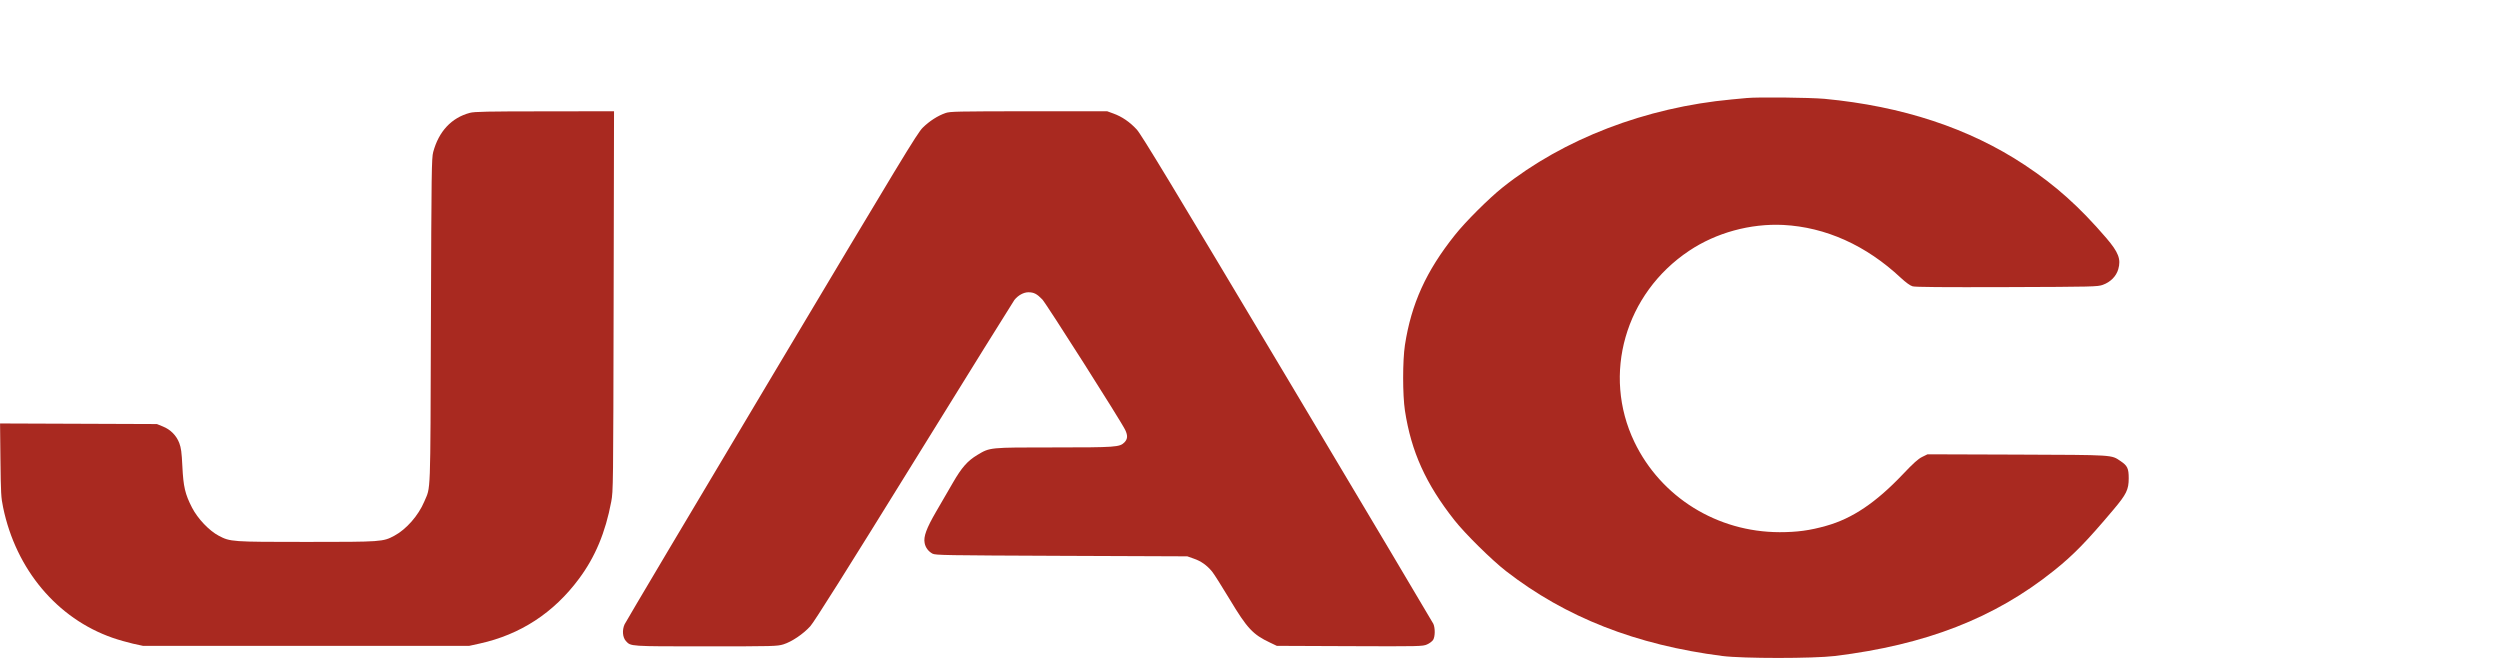 <?xml version="1.0" encoding="UTF-8" standalone="no"?> <!-- Created with Inkscape (http://www.inkscape.org/) --> <svg xmlns:dc="http://purl.org/dc/elements/1.1/" xmlns:cc="http://creativecommons.org/ns#" xmlns:rdf="http://www.w3.org/1999/02/22-rdf-syntax-ns#" xmlns:svg="http://www.w3.org/2000/svg" xmlns="http://www.w3.org/2000/svg" xmlns:sodipodi="http://sodipodi.sourceforge.net/DTD/sodipodi-0.dtd" xmlns:inkscape="http://www.inkscape.org/namespaces/inkscape" width="190" height="50" viewBox="0 0 50.271 13.229" id="svg8" inkscape:version="0.92.1 r15371" sodipodi:docname="logo.svg"> <defs id="defs2"></defs>  <g inkscape:label="Layer 1" inkscape:groupmode="layer" id="layer1" transform="translate(0,-283.771)"> <g id="g4493" transform="matrix(0.002,0,0,-0.002,0.005,297.008)" style="fill:#a92920;fill-opacity:1;stroke:none"> <path id="path4487" d="m 17560,5633 c -19,-1 -87,-8 -150,-14 -867,-80 -1692,-397 -2305,-885 -137,-109 -375,-346 -480,-479 -289,-362 -438,-691 -502,-1105 -24,-159 -24,-501 0,-660 63,-412 210,-737 498,-1102 109,-138 377,-402 519,-512 598,-464 1306,-742 2175,-853 205,-26 913,-26 1130,0 914,112 1605,380 2200,856 197,157 330,293 602,616 130,154 153,201 153,315 0,99 -13,126 -81,172 -97,65 -52,62 -1043,66 l -899,3 -53,-26 c -41,-20 -89,-63 -196,-176 -271,-285 -508,-444 -769,-517 -165,-47 -294,-64 -469,-64 -629,1 -1193,352 -1460,907 -326,679 -94,1492 550,1922 272,182 616,276 947,260 426,-22 833,-205 1183,-533 50,-46 92,-77 117,-84 27,-8 297,-10 948,-8 876,3 912,4 965,23 77,28 134,85 155,157 29,101 2,170 -120,313 -271,315 -508,528 -821,735 -557,369 -1229,591 -2013,665 -148,13 -668,19 -781,8 z" inkscape:connector-curvature="0" style="fill:#a92920;fill-opacity:1"></path> <path id="path4489" d="m 4722,5484 c -185,-49 -313,-186 -369,-394 -16,-60 -18,-183 -23,-1700 -6,-1805 -1,-1657 -67,-1815 -59,-140 -181,-279 -301,-343 -114,-61 -126,-62 -882,-62 -755,0 -767,1 -883,62 -96,50 -212,172 -269,283 -70,136 -87,210 -97,415 -7,144 -13,186 -31,234 -29,76 -88,136 -166,167 l -59,24 -788,3 -789,3 4,-368 C 6,1659 8,1615 29,1516 158,893 572,400 1129,206 c 57,-20 149,-46 205,-59 l 101,-22 h 1640 1640 l 105,23 c 409,90 745,309 999,652 163,219 266,466 324,775 20,108 20,142 24,2018 l 4,1907 -698,-1 c -571,0 -708,-3 -751,-15 z" inkscape:connector-curvature="0" style="fill:#a92920;fill-opacity:1"></path> <path id="path4491" d="m 9504,5482 c -78,-27 -161,-80 -229,-147 C 9220,5281 9067,5027 7756,2830 6953,1485 6288,365 6277,341 c -26,-58 -20,-131 14,-168 50,-54 31,-53 803,-53 689,0 716,1 780,20 84,26 201,105 271,183 39,43 365,561 1043,1657 543,878 997,1608 1008,1622 37,47 93,78 141,78 55,0 86,-16 140,-72 40,-42 798,-1234 834,-1313 27,-57 24,-91 -9,-125 -48,-47 -84,-50 -711,-50 -649,0 -639,1 -766,-75 -100,-60 -158,-126 -247,-280 -44,-77 -121,-209 -170,-293 -95,-164 -127,-249 -114,-313 8,-45 37,-84 79,-107 30,-16 122,-17 1297,-22 l 1265,-5 65,-23 c 73,-25 131,-66 184,-130 20,-24 99,-150 177,-279 176,-293 233,-354 407,-436 l 67,-32 733,-3 c 706,-3 734,-2 777,17 24,10 51,31 61,45 21,33 22,118 3,162 -8,17 -669,1128 -1469,2469 -1166,1953 -1467,2451 -1513,2501 -70,76 -149,130 -235,161 l -63,23 h -787 c -727,-1 -791,-2 -838,-18 z" inkscape:connector-curvature="0" style="fill:#a92920;fill-opacity:1"></path> </g> </g> </svg> 